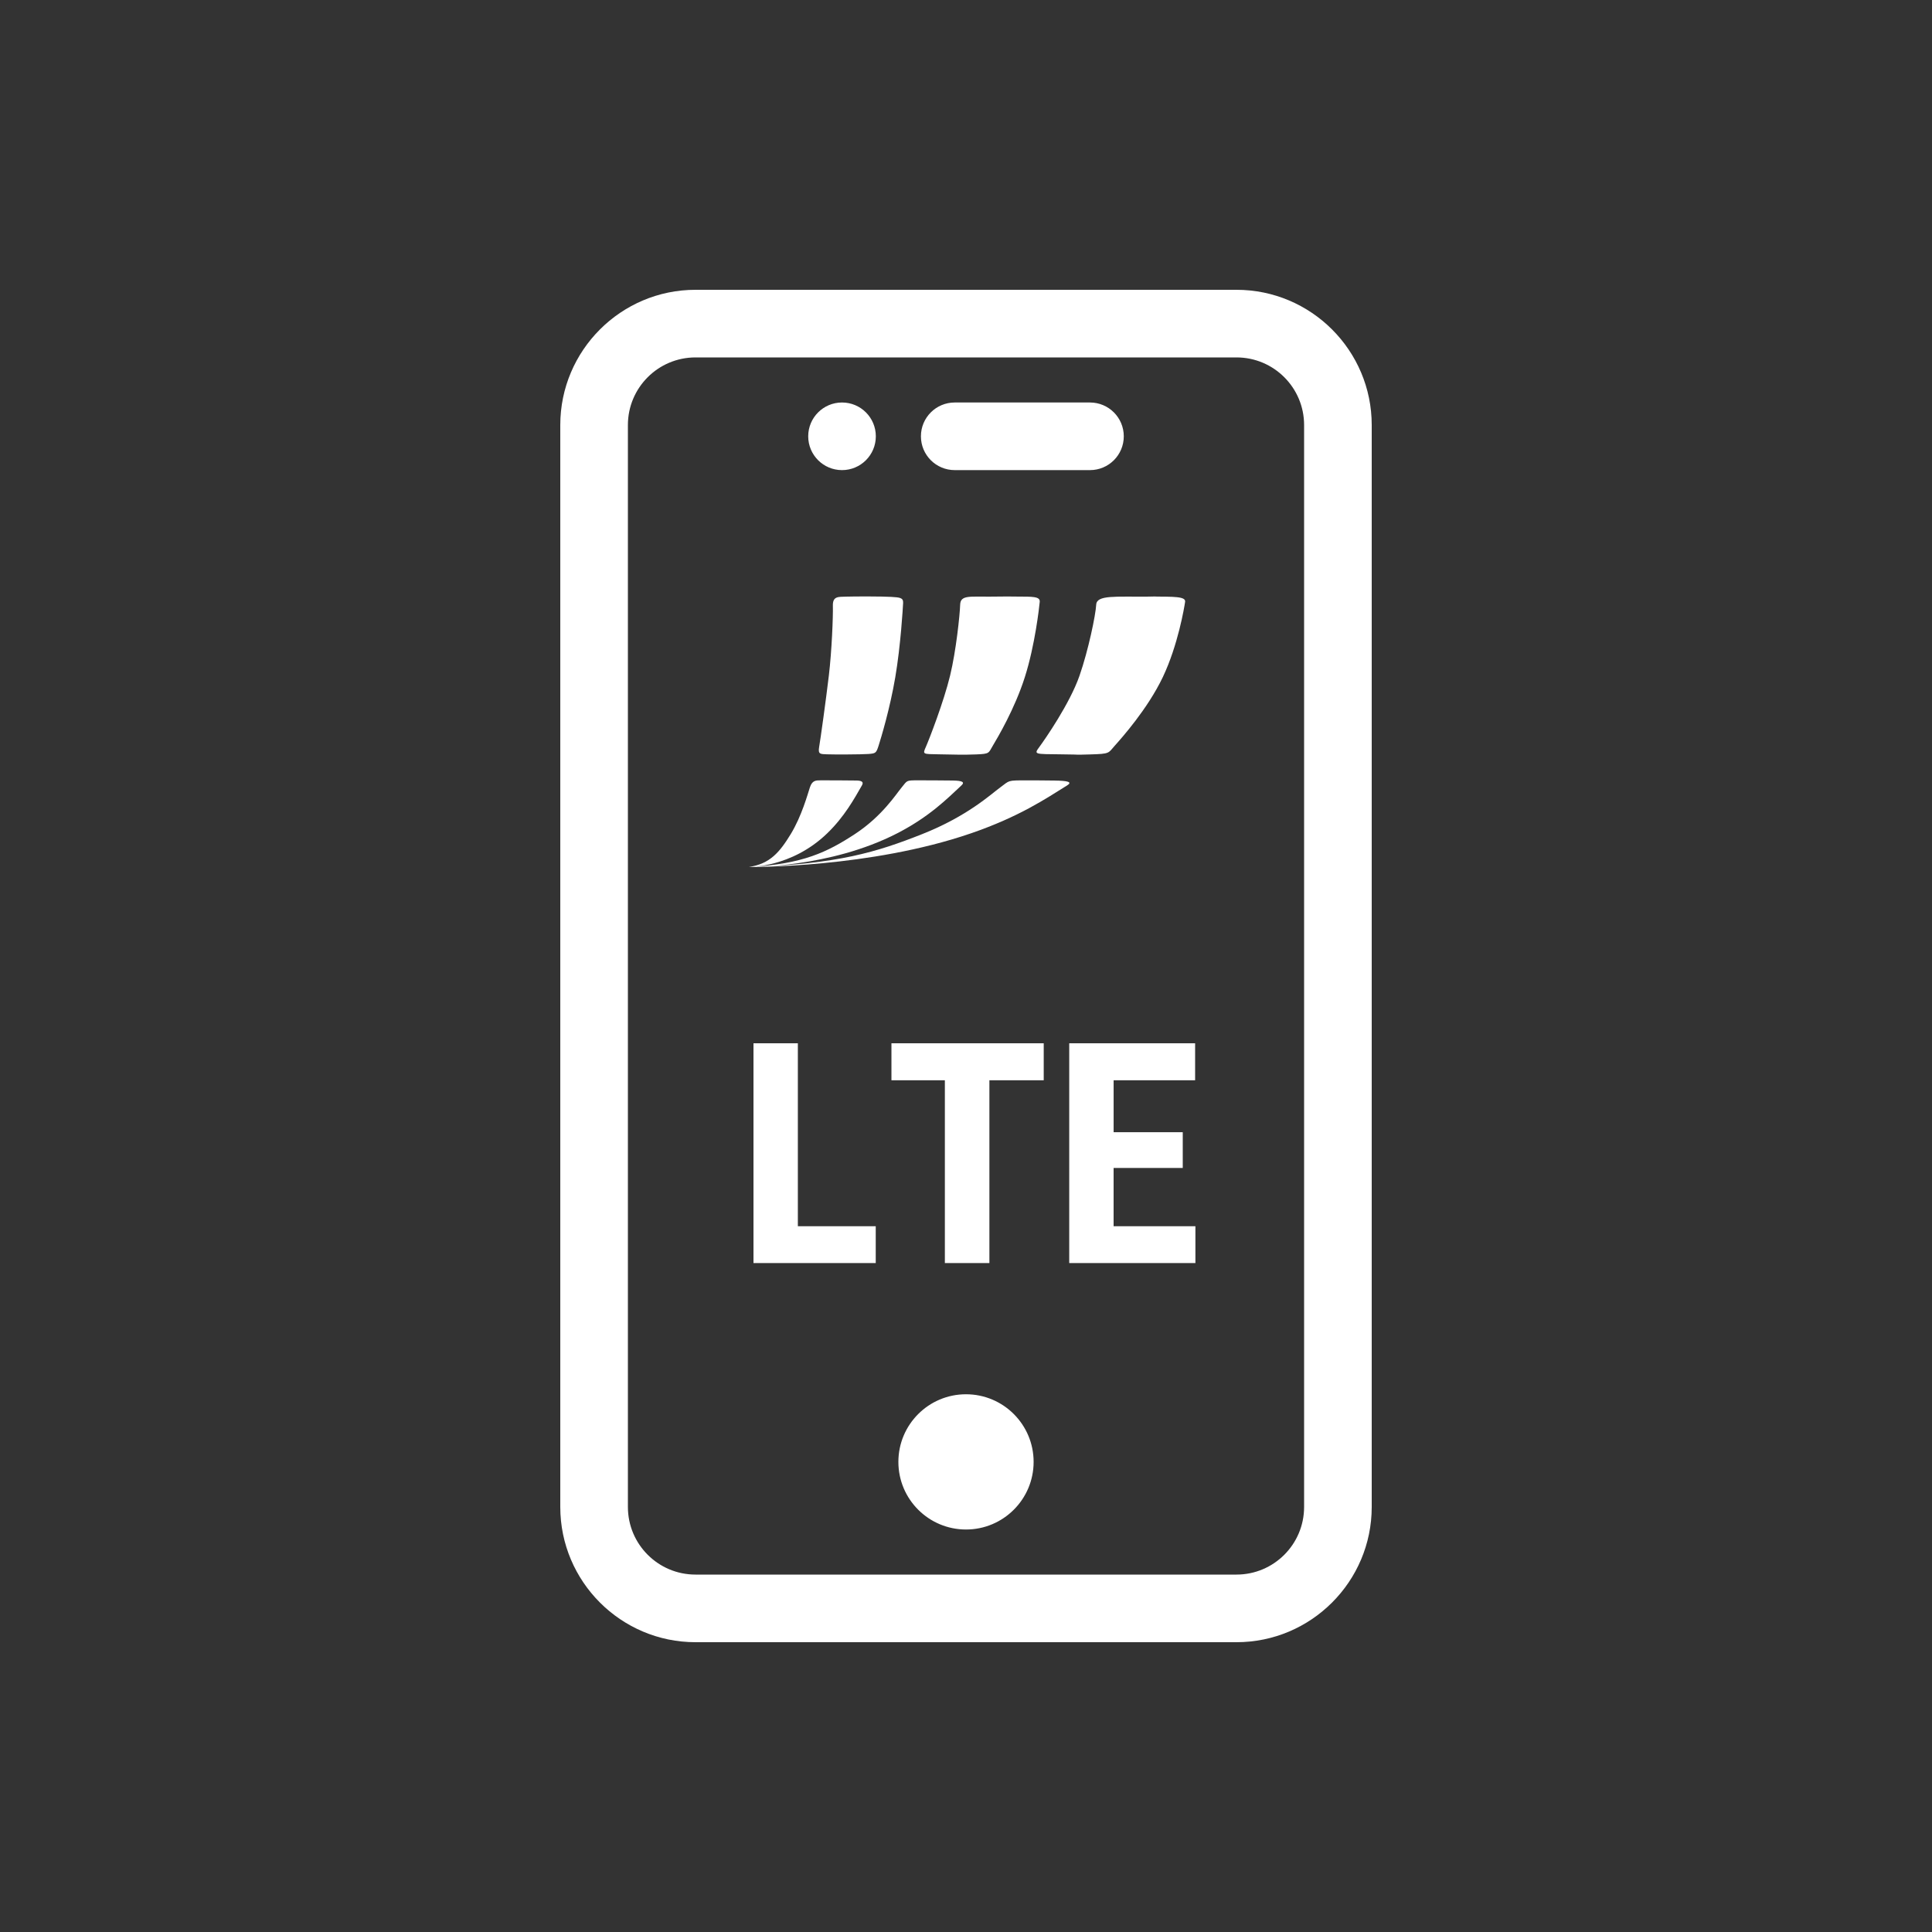 <svg xmlns="http://www.w3.org/2000/svg" width="100" height="100" viewBox="0 0 100 100">
    <rect x="0" y="0" width="100" height="100" fill="#333333" stroke="none"/>
    <g fill="none" fill-rule="evenodd">
        <g fill="#FFF" fill-rule="nonzero">
            <path d="M64 15c3.86 0 7 3.14 7 7v56c0 3.86-3.14 7-7 7H36c-3.86 0-7-3.14-7-7V22c0-3.86 3.14-7 7-7zm0 3.5H36c-1.933 0-3.5 1.567-3.5 3.5v56c0 1.933 1.567 3.5 3.5 3.5h28c1.933 0 3.5-1.567 3.5-3.5V22c0-1.933-1.567-3.5-3.5-3.5zM50 72.167c1.933 0 3.5 1.567 3.5 3.5s-1.567 3.5-3.5 3.5-3.5-1.567-3.5-3.5 1.567-3.5 3.5-3.5zM41.297 54v9.469h4.031v1.906H39V54h2.297zm12.726 0v1.914h-2.812v9.461h-2.305v-9.46h-2.765V54h7.882zm7.836 0v1.914h-4.218v2.688h3.578v1.851H57.64v3.016h4.234v1.906h-6.531V54h6.515zm-5.442-33.167c.967 0 1.75.783 1.75 1.75 0 .968-.783 1.75-1.75 1.75h-7c-.968 0-1.75-.782-1.75-1.75 0-.967.782-1.75 1.75-1.75zm-12.834 0c.967 0 1.75.784 1.75 1.75 0 .967-.783 1.75-1.75 1.75-.966 0-1.75-.783-1.75-1.75 0-.966.784-1.75 1.75-1.75zm9.57 19.558c.23 0 .714 0 1.419.01.704.009.95.074.663.252-1.09.677-2.466 1.618-4.993 2.485-5.216 1.791-11.364 1.735-11.364 1.735 4.5-.15 6.502-.769 8.848-1.697 2.346-.928 3.548-2.054 4.047-2.42.5-.365.34-.365 1.38-.365m6.263-9.508c1.788-.015-.679-.005.187-.003 1.177.003 1.777-.01 1.738.271-.04.281-.37 2.25-1.153 3.895-.785 1.646-2.129 3.15-2.482 3.545-.353.393-.23.43-1.29.458-1.058.028-.114.009-1.498-.005-1.385-.015-1.408.01-1.12-.383.29-.394 1.576-2.244 2.077-3.685.46-1.323.836-3.143.865-3.681.028-.508 1-.4 2.676-.412M47.52 40.39c.139 0 1.331 0 1.802.01.47.009.635.074.443.252-.728.677-1.648 1.618-3.336 2.485-3.485 1.791-7.596 1.735-7.596 1.735 2.716-.15 3.993-.769 5.41-1.697 1.415-.928 2.126-2.054 2.428-2.42.301-.365.221-.365.849-.365m3.713-9.508c1.08-.015.847-.005 1.424-.003.785.003 1.185-.01 1.159.271-.026.281-.246 2.25-.77 3.895-.522 1.646-1.418 3.15-1.654 3.545-.235.393-.154.43-.86.458-.706.028-1.099.009-1.935-.005-.835-.015-.85.01-.675-.383.174-.394.926-2.335 1.253-3.685.315-1.3.505-3.143.523-3.681.017-.508.523-.4 1.535-.412m-8.756 9.508c.056 0 1.626 0 1.876.01.251.009.363.074.26.252-.388.677-.902 1.618-1.801 2.485-1.857 1.791-4.05 1.735-4.05 1.735 1.087-.15 1.598-.769 2.165-1.697.566-.928.873-2.054.993-2.42.12-.365.306-.365.557-.365m1.315-9.508c-.405.013-.697-.029-.683.478.015.534-.056 2.335-.209 3.615-.153 1.28-.432 3.291-.501 3.685-.07.394.07.368.404.383.334.014 1.769.01 2.145-.017.376-.029.404-.043.53-.436.124-.394.584-1.9.863-3.545.278-1.646.39-3.559.404-3.84.014-.281-.195-.281-.613-.31-.418-.028-1.909-.028-2.34-.013"/>
        </g>
    </g>
</svg>

